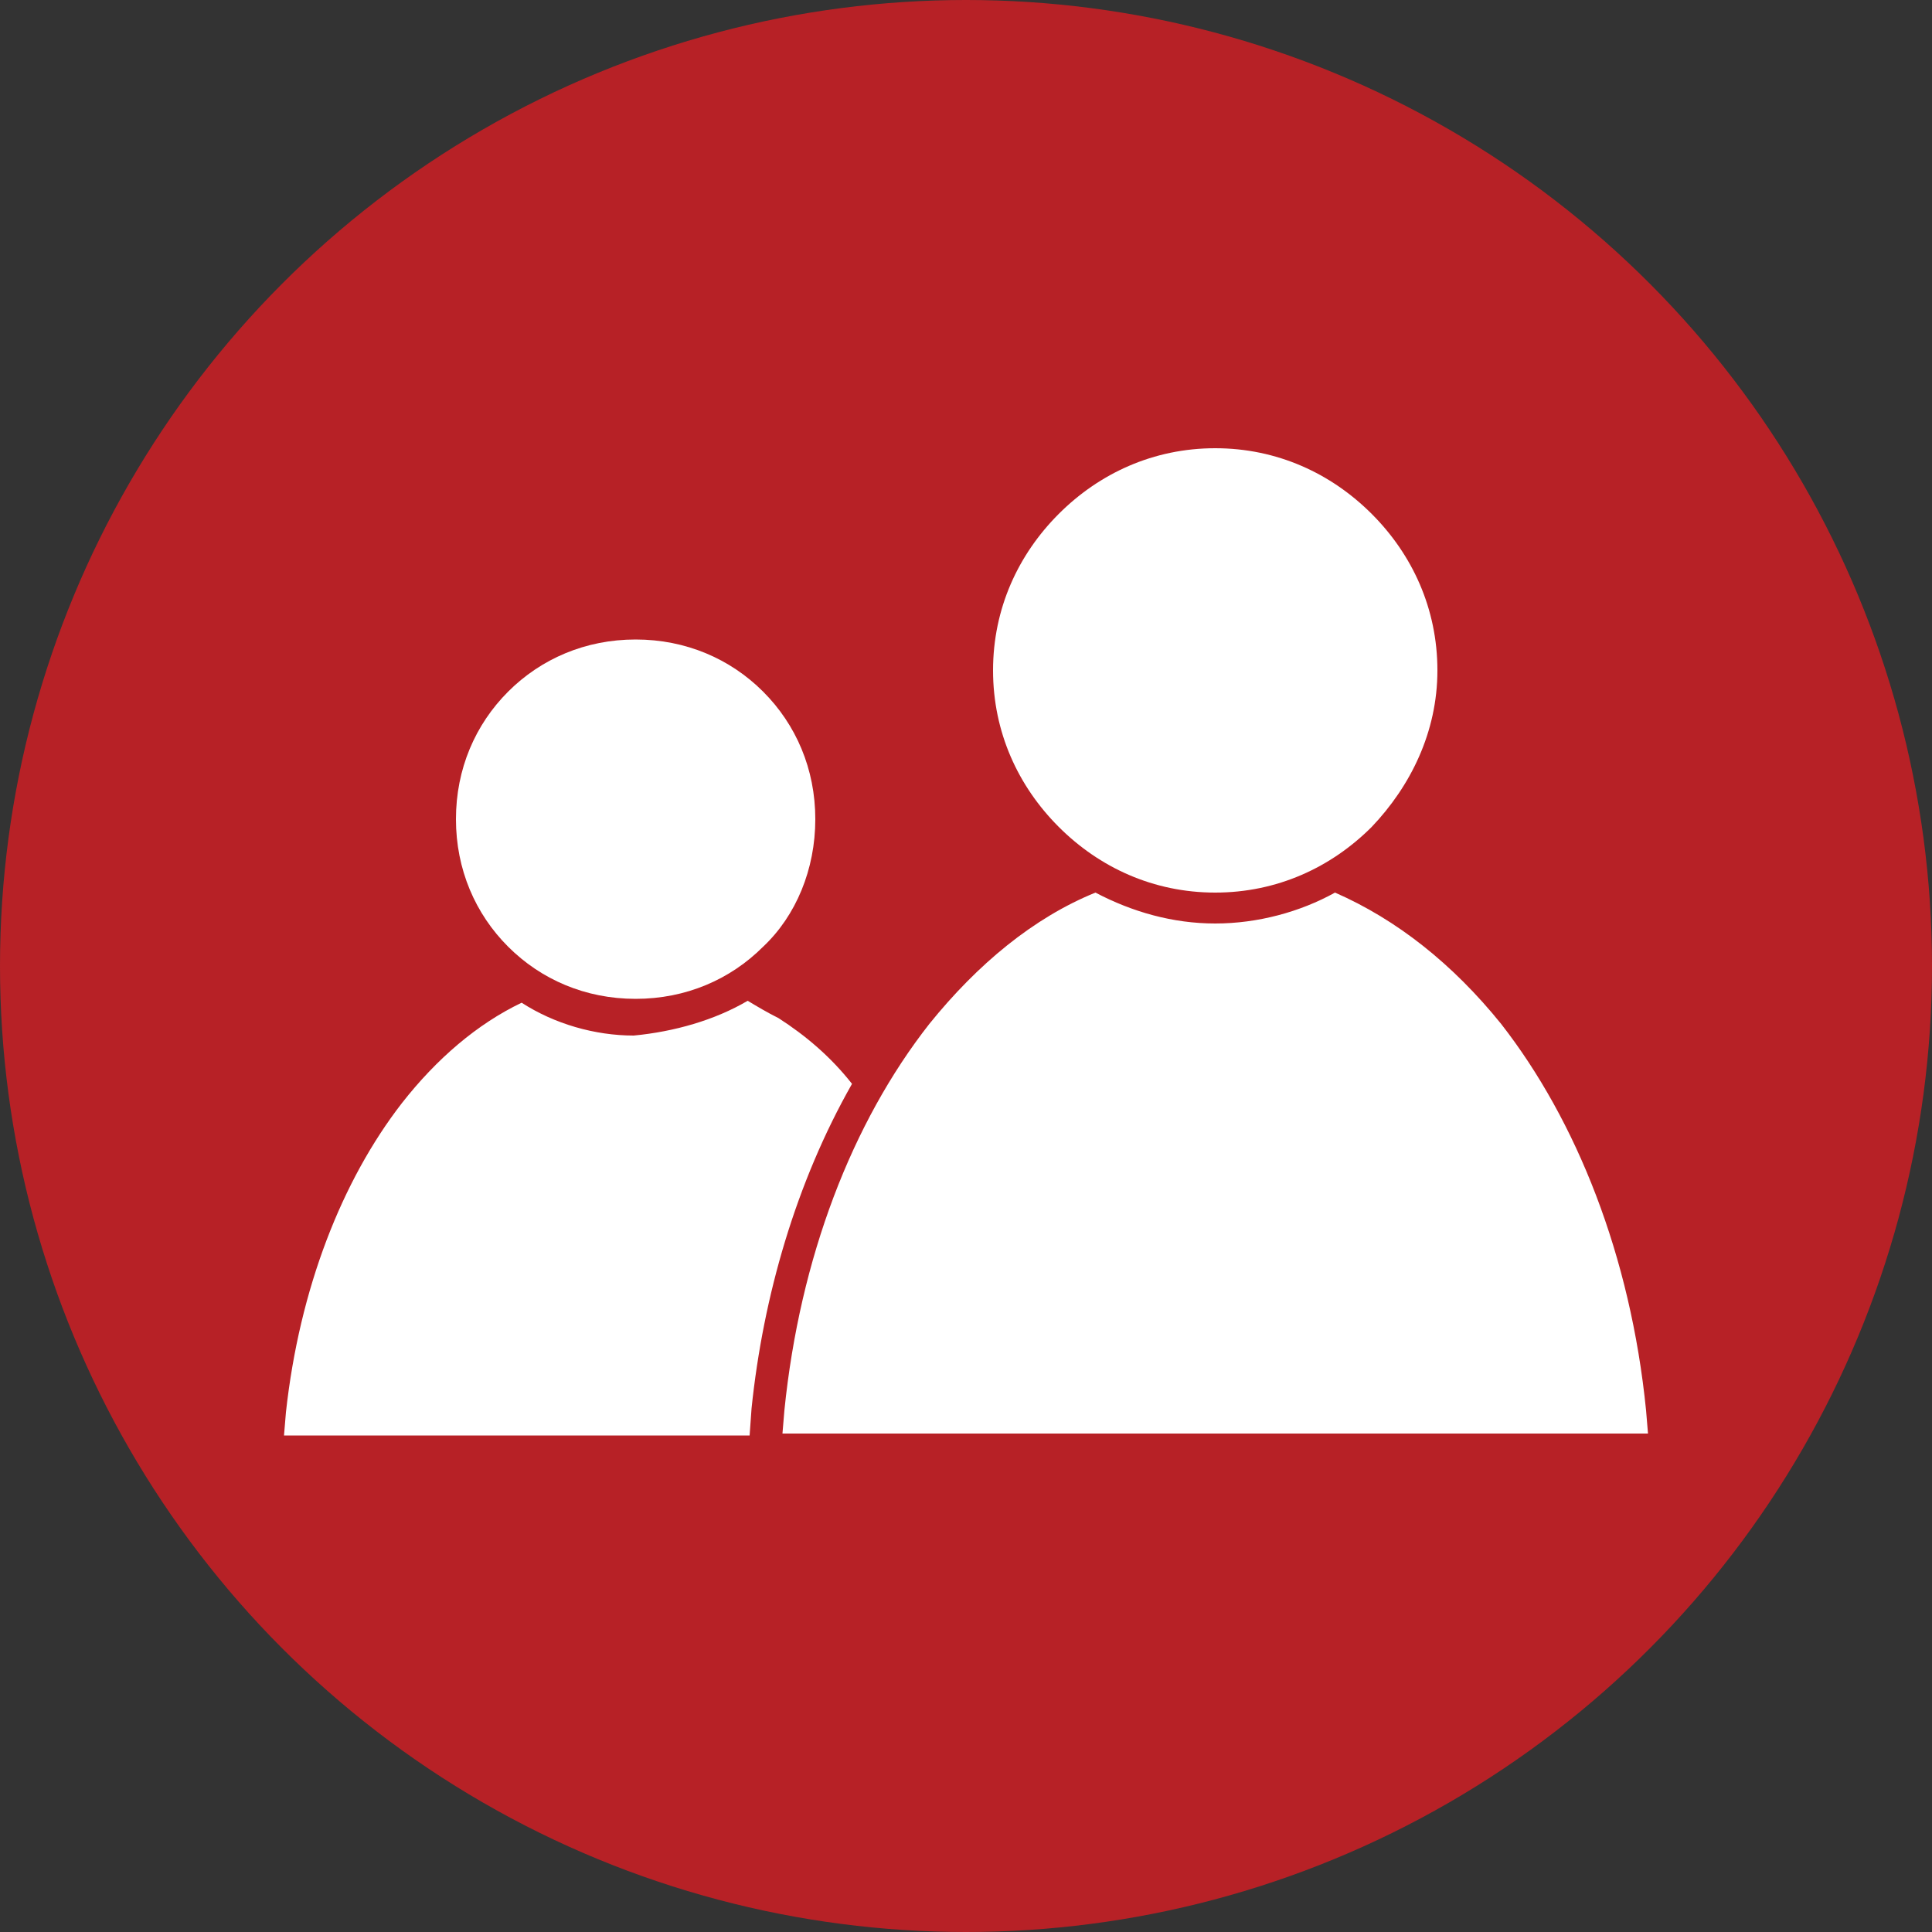 <?xml version="1.0" encoding="utf-8"?>
<!-- Generator: Adobe Illustrator 21.0.0, SVG Export Plug-In . SVG Version: 6.00 Build 0)  -->
<svg version="1.1" id="Layer_1" width="100" height="100" xmlns="http://www.w3.org/2000/svg" xmlns:xlink="http://www.w3.org/1999/xlink" x="0px" y="0px"
	 viewBox="0 0 100 100" style="enable-background:new 0 0 100 100;" xml:space="preserve">
<rect x="0" y="0" width="100" height="100" fill="#333333" stroke="none"/>
<style type="text/css">
	.st0{fill:#B72126;}
	.st1{fill:#FFFFFF;}
</style>
<title>Group 2</title>
<desc>Created with Sketch.</desc>
<g id="Page-1_1_">
	<g id="iPad-Portrait" transform="translate(-294, -375)">
		<g id="Group-2" transform="translate(294, 375)">
			<circle id="Oval-2" class="st0" cx="50" cy="50" r="50"/>
			<circle id="Oval-2_1_" class="st0" cx="50" cy="49.8" r="45"/>
		</g>
	</g>
</g>
<g>
	<g>
		<path class="st1" d="M71,42.8c-2.1,2.1-4.9,3.4-8.1,3.4c-3.2,0-6-1.3-8.1-3.4s-3.4-4.9-3.4-8.1s1.3-6,3.4-8.1s4.9-3.4,8.1-3.4
			c3.2,0,6,1.3,8.1,3.4c2.1,2.1,3.4,4.9,3.4,8.1S73,40.7,71,42.8z"/>
		<path class="st1" d="M69.1,46.2c3.2,1.4,6.1,3.7,8.6,6.8c3.9,5,6.7,12,7.5,20l0.1,1.2h-1.2H41.7h-1.2l0.1-1.2
			c0.8-7.9,3.5-14.9,7.5-20c2.5-3.1,5.4-5.5,8.6-6.8c1.9,1,4,1.6,6.2,1.6C65.1,47.8,67.3,47.2,69.1,46.2L69.1,46.2z"/>
		<path class="st1" d="M39.5,49c-1.7,1.7-4,2.7-6.6,2.7c-2.6,0-4.9-1-6.6-2.7c-1.7-1.7-2.7-4-2.7-6.6c0-2.6,1-4.9,2.7-6.6
			c1.7-1.7,4-2.7,6.6-2.7c2.6,0,4.9,1,6.6,2.7c1.7,1.7,2.7,4,2.7,6.6C42.2,45,41.2,47.4,39.5,49z"/>
		<path class="st1" d="M38.7,51.8c0.5,0.3,1,0.6,1.6,0.9c1.4,0.9,2.7,2,3.8,3.4c-2.9,5.1-4.6,11-5.2,16.8l-0.1,1.4H15.9h-1.2
			l0.1-1.2c0.7-6.4,2.9-12,6-16c1.8-2.3,3.9-4.1,6.2-5.2c1.7,1.1,3.8,1.7,5.8,1.7C34.9,53.4,37,52.8,38.7,51.8z"/>
	</g>
</g>
</svg>
